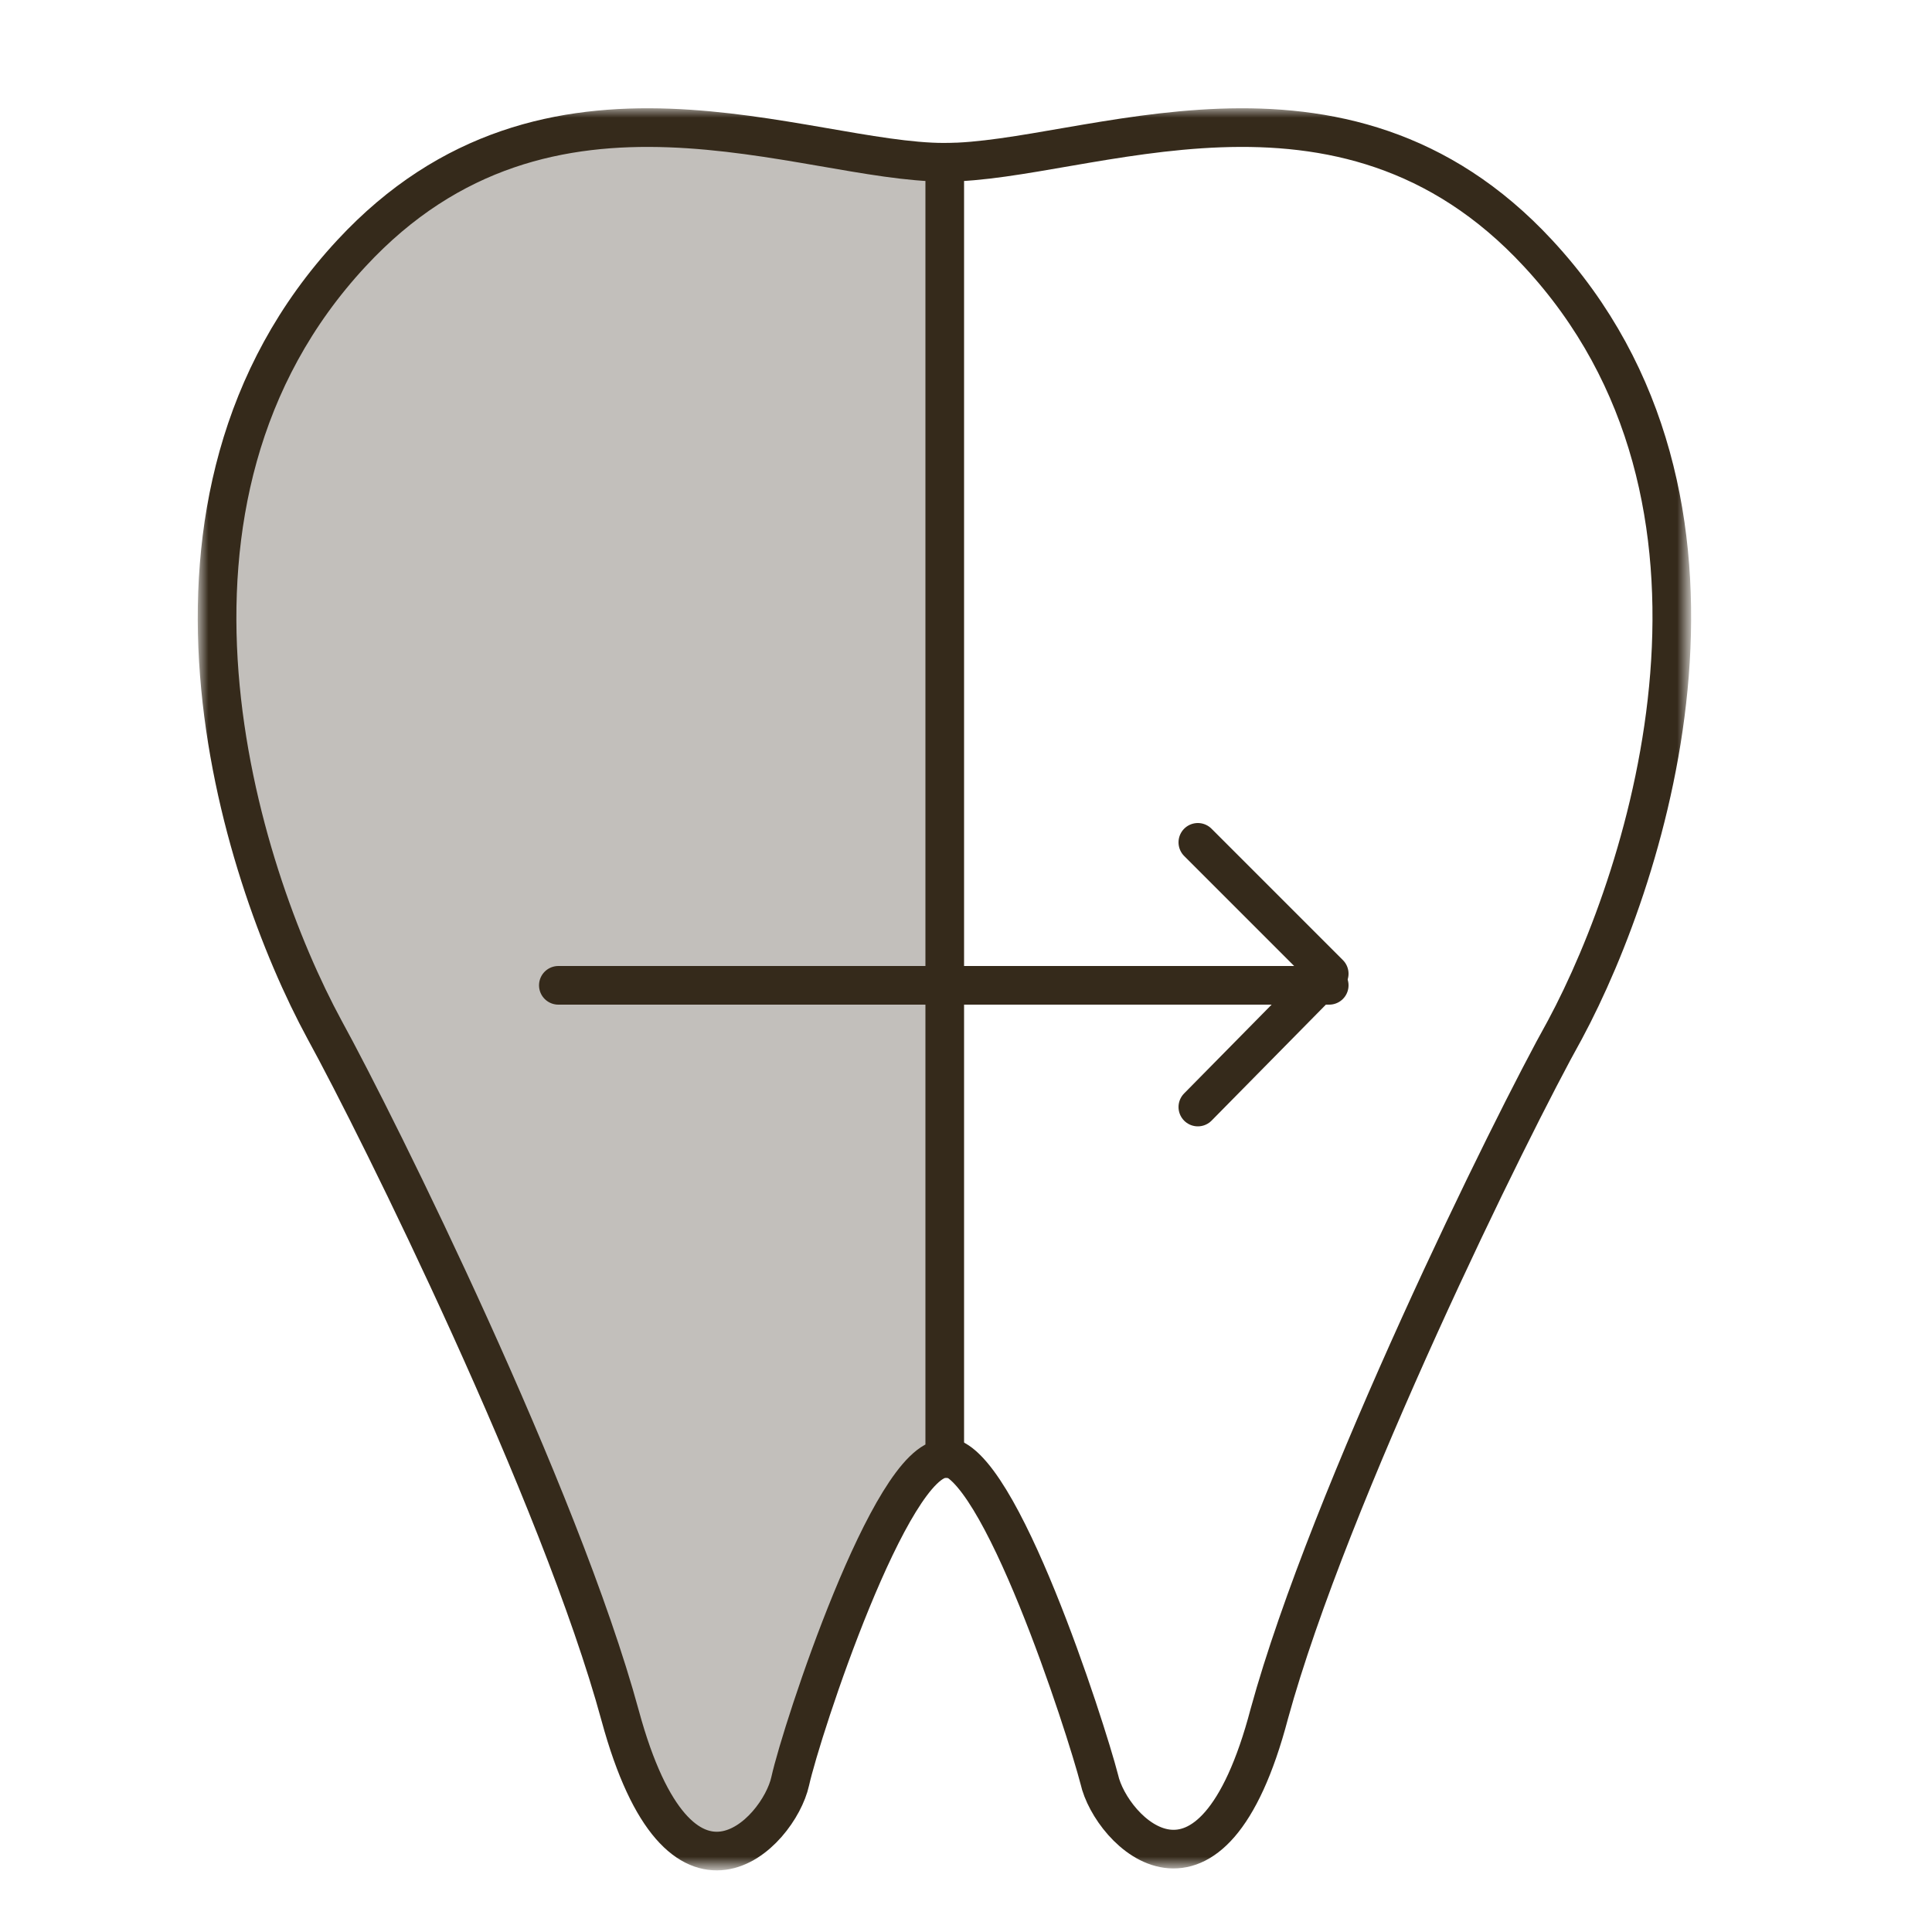 <?xml version="1.0" encoding="utf-8"?>
<!-- Generator: Adobe Illustrator 28.3.0, SVG Export Plug-In . SVG Version: 6.00 Build 0)  -->
<svg version="1.1" id="レイヤー_1" xmlns="http://www.w3.org/2000/svg" xmlns:xlink="http://www.w3.org/1999/xlink" x="0px"
	 y="0px" viewBox="0 0 100 100" style="enable-background:new 0 0 100 100;" xml:space="preserve">
<style type="text/css">
	.st0{fill:#D9D9D9;filter:url(#Adobe_OpacityMaskFilter);}
	.st1{mask:url(#mask0_3205_2005_00000065773443278151708940000015447574304548031141_);}
	.st2{fill:#352A1B;fill-opacity:0.3;stroke:#352A1B;stroke-width:2;stroke-miterlimit:10;}
	.st3{fill:none;stroke:#352A1B;stroke-width:2;stroke-miterlimit:10;}
	.st4{fill:none;stroke:#352A1B;stroke-width:2;stroke-linecap:round;stroke-linejoin:round;}
</style>
<defs>
	<filter id="Adobe_OpacityMaskFilter" filterUnits="userSpaceOnUse" x="10.3" y="5.6" width="77.3" height="91.2">
		<feColorMatrix  type="matrix" values="1 0 0 0 0  0 1 0 0 0  0 0 1 0 0  0 0 0 1 0"/>
	</filter>
</defs>
<mask maskUnits="userSpaceOnUse" x="10.3" y="5.6" width="77.3" height="91.2" id="mask0_3205_2005_00000065773443278151708940000015447574304548031141_">
	<rect x="1.4" y="-10.7" class="st0" width="98.6" height="123.2"/>
</mask>
<g class="st1">
	<path class="st2" d="M18.2,13.1C6.3,25.9,12.3,45,16.8,53.3c2.8,5.1,12.2,24.1,15.3,35.5c3.1,11.4,8.2,6.1,8.8,3.4
		c0.6-2.7,5.2-16.7,8-16.7V8.4C41.6,8.4,28.4,2.1,18.2,13.1z"/>
	<path class="st3" d="M48.9,75.4c2.8,0,7.3,14,8,16.7c0.6,2.7,5.8,8,8.8-3.4C68.8,77.4,78.2,58.3,81,53.3
		c4.4-8.2,10.5-27.4-1.4-40.2c-10.2-11-23.4-4.7-30.7-4.7"/>
	<path class="st4" d="M62,43.6l6.8,6.8L62,57.3"/>
	<path class="st4" d="M28.9,51h39.9"/>
</g>
</svg>
